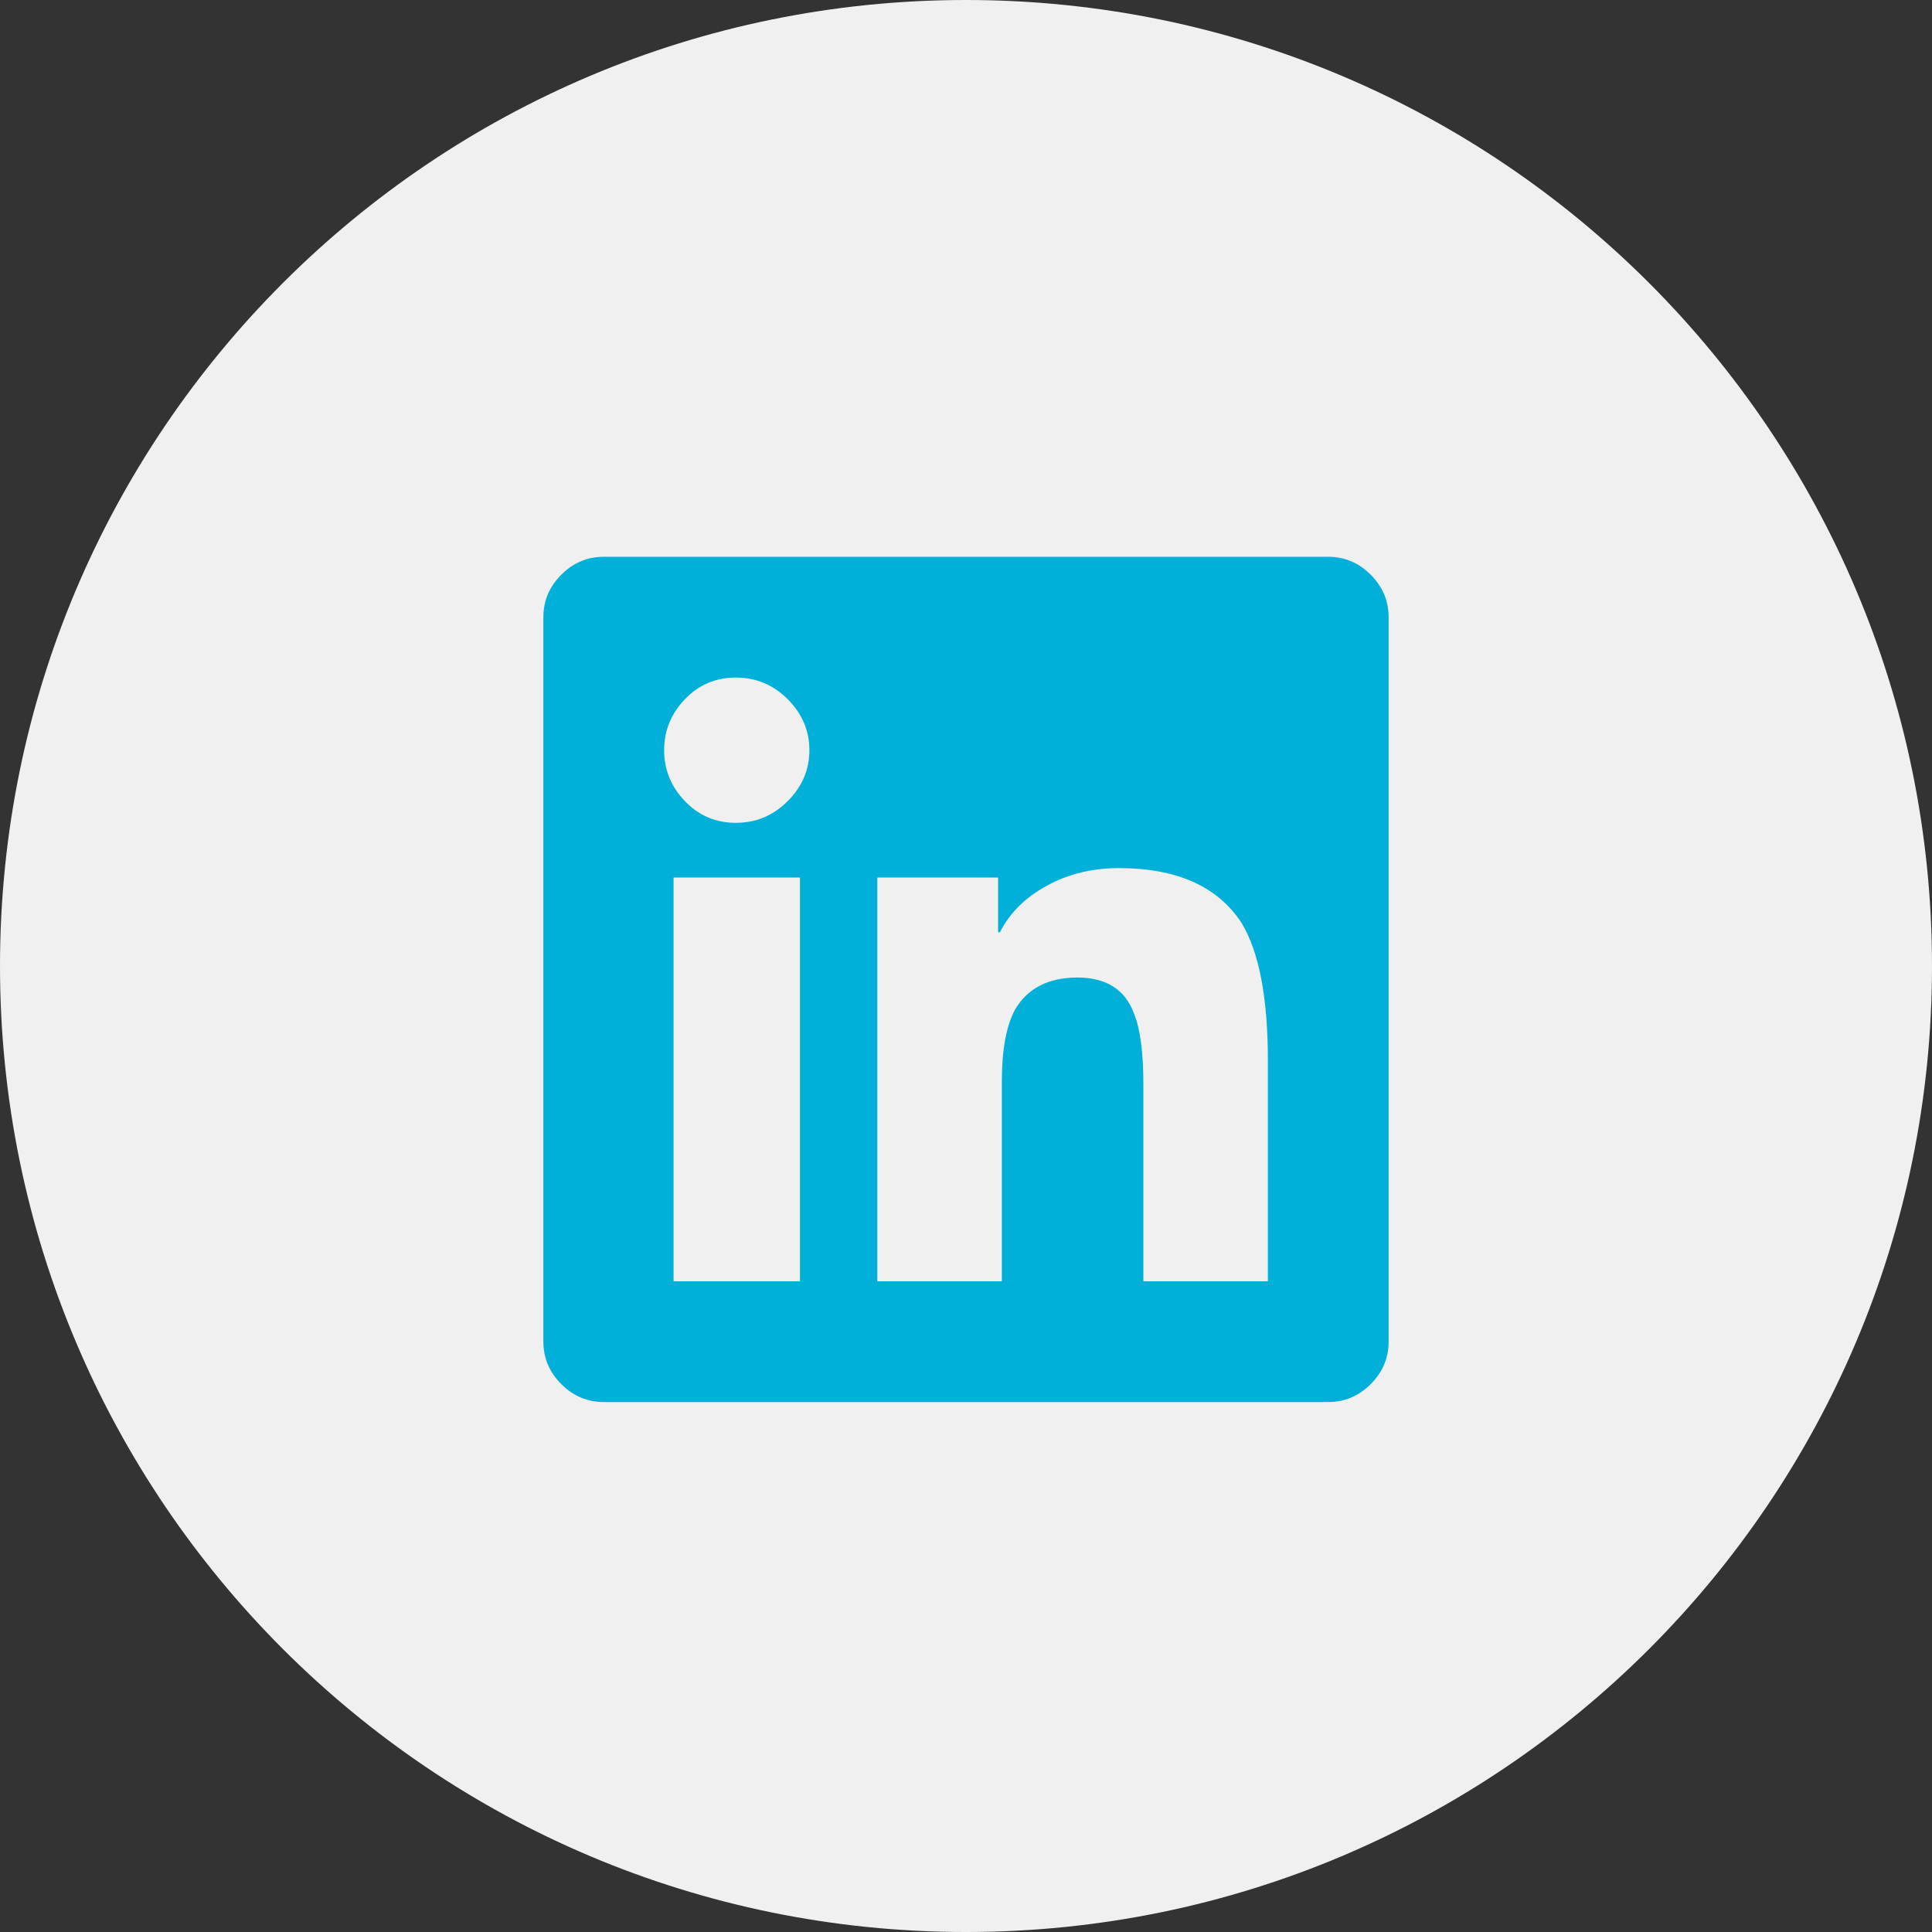 <svg width="36" height="36" viewBox="0 0 36 36" fill="none" xmlns="http://www.w3.org/2000/svg">
<rect x="0" y="0" width="36" height="36" fill="#333333" stroke="none"/>
<path d="M18 36C27.941 36 36 27.941 36 18C36 8.059 27.941 0 18 0C8.059 0 0 8.059 0 18C0 27.941 8.059 36 18 36Z" fill="#F0F0F0"/>
<path fill-rule="evenodd" clip-rule="evenodd" d="M24.75 10.375C25.055 10.375 25.318 10.486 25.541 10.709C25.764 10.932 25.875 11.195 25.875 11.5V25C25.875 25.305 25.764 25.568 25.541 25.791C25.318 26.014 25.055 26.125 24.75 26.125H11.25C10.945 26.125 10.682 26.014 10.459 25.791C10.236 25.568 10.125 25.305 10.125 25V11.5C10.125 11.195 10.236 10.932 10.459 10.709C10.682 10.486 10.945 10.375 11.25 10.375H24.75ZM12.551 23.875H14.906V16.352H12.551V23.875ZM13.711 15.332C14.086 15.332 14.408 15.197 14.678 14.928C14.947 14.658 15.082 14.342 15.082 13.979C15.082 13.615 14.947 13.299 14.678 13.029C14.408 12.76 14.086 12.625 13.711 12.625C13.336 12.625 13.02 12.76 12.762 13.029C12.504 13.299 12.375 13.615 12.375 13.979C12.375 14.342 12.504 14.658 12.762 14.928C13.02 15.197 13.336 15.332 13.711 15.332ZM23.625 23.875V19.762C23.625 18.59 23.461 17.734 23.133 17.195C22.688 16.516 21.926 16.176 20.848 16.176C20.309 16.176 19.828 16.305 19.406 16.562C19.055 16.773 18.797 17.043 18.633 17.371H18.598V16.352H16.348V23.875H18.668V20.148C18.668 19.562 18.75 19.117 18.914 18.812C19.148 18.414 19.535 18.215 20.074 18.215C20.613 18.215 20.965 18.438 21.129 18.883C21.246 19.164 21.305 19.609 21.305 20.219V23.875H23.625Z" fill="#00B0D8"/>
</svg>
